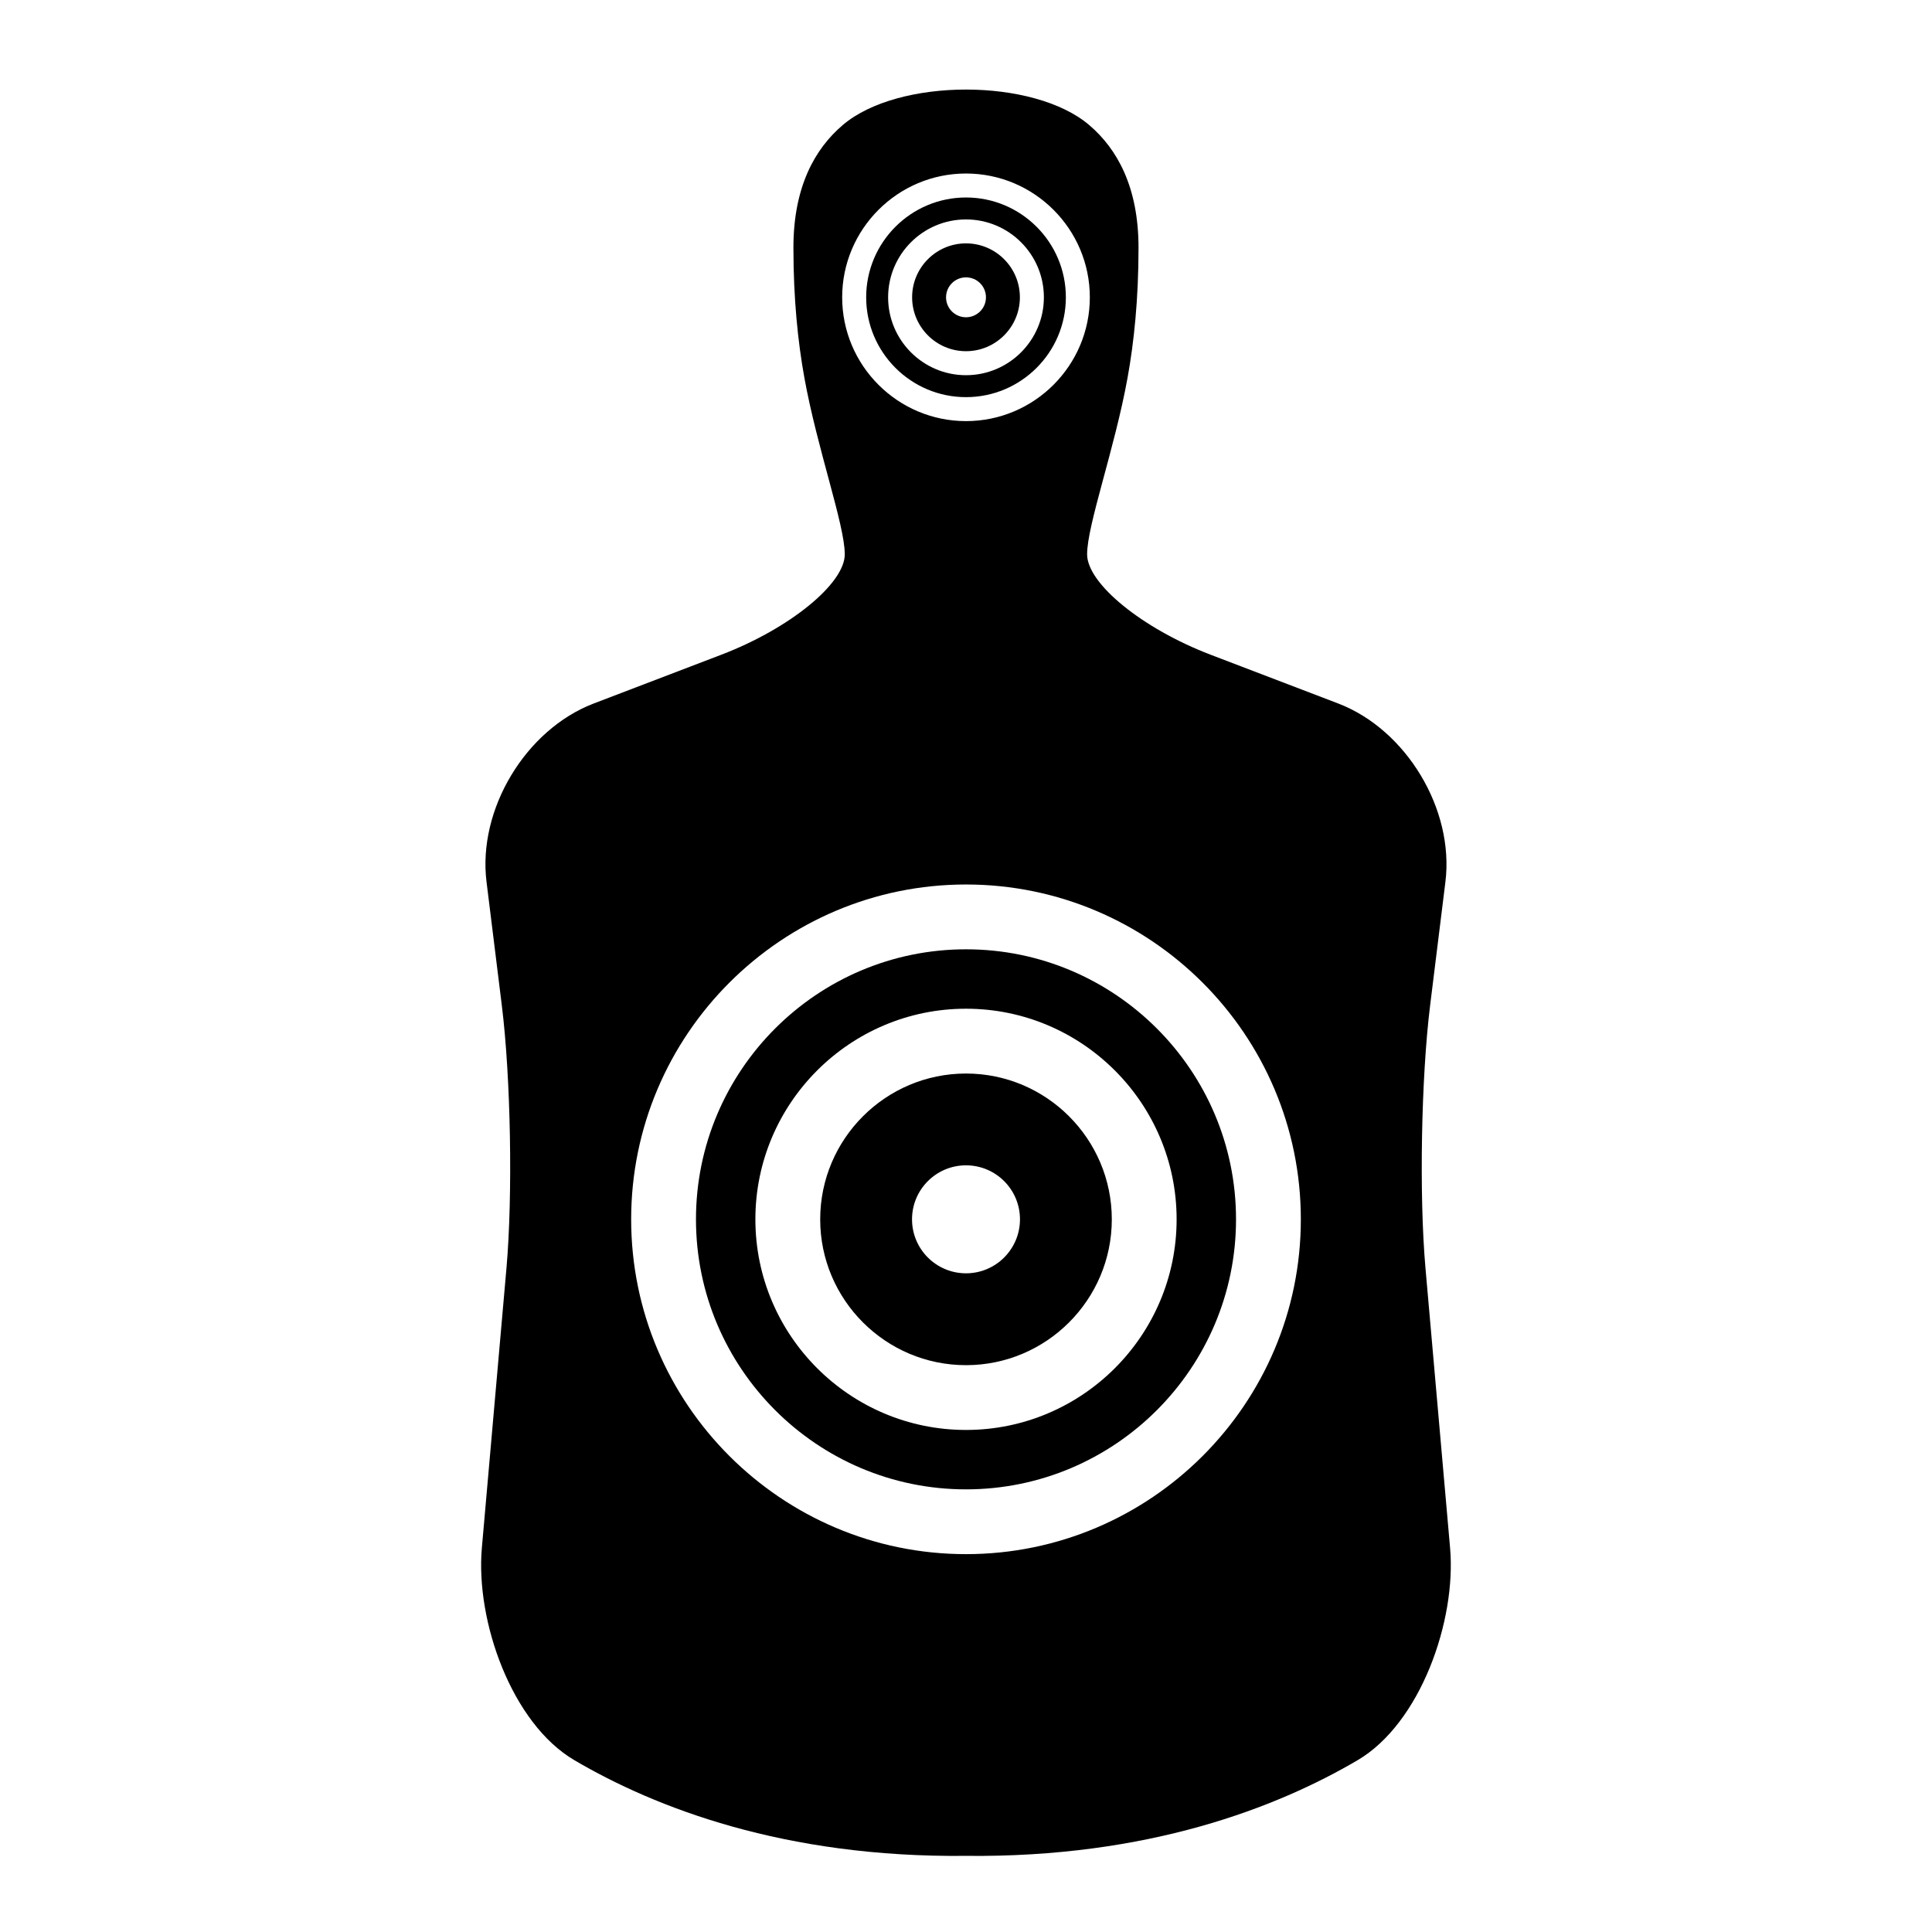 <?xml version="1.0" encoding="iso-8859-1"?>
<!-- Generator: Adobe Illustrator 17.1.0, SVG Export Plug-In . SVG Version: 6.00 Build 0)  -->
<!DOCTYPE svg PUBLIC "-//W3C//DTD SVG 1.1//EN" "http://www.w3.org/Graphics/SVG/1.1/DTD/svg11.dtd">
<svg version="1.1" id="Capa_1" xmlns="http://www.w3.org/2000/svg" xmlns:xlink="http://www.w3.org/1999/xlink" x="0px" y="0px"
	 viewBox="0 0 64 64" style="enable-background:new 0 0 64 64;" xml:space="preserve">
<g>
	<path d="M32,11.634c0.984,0,1.785-0.801,1.785-1.786c0-0.985-0.801-1.786-1.785-1.786c-0.984,0-1.785,0.801-1.785,1.786
		C30.215,10.833,31.016,11.634,32,11.634z M32,9.188c0.365,0,0.661,0.295,0.661,0.661c0,0.365-0.296,0.661-0.661,0.661
		c-0.365,0-0.661-0.296-0.661-0.661C31.339,9.483,31.635,9.188,32,9.188z"/>
	<path d="M32,13.156c1.824,0,3.308-1.483,3.308-3.307c0-1.823-1.483-3.307-3.308-3.307c-1.824,0-3.307,1.484-3.307,3.307
		C28.693,11.672,30.176,13.156,32,13.156z M32,7.269c1.423,0,2.58,1.157,2.58,2.58c0,1.422-1.157,2.58-2.58,2.58
		c-1.423,0-2.58-1.158-2.58-2.58C29.42,8.426,30.577,7.269,32,7.269z"/>
	<path d="M32,35.562c-2.663,0-4.83,2.167-4.83,4.831c0,2.663,2.167,4.83,4.83,4.83c2.663,0,4.83-2.167,4.83-4.83
		C36.83,37.729,34.663,35.562,32,35.562z M32,42.18c-0.987,0-1.788-0.801-1.788-1.788c0-0.988,0.801-1.789,1.788-1.789
		c0.987,0,1.788,0.801,1.788,1.789C33.788,41.379,32.987,42.18,32,42.18z"/>
	<path d="M48.036,51.278l-0.816-9.277c-0.212-2.409-0.142-6.307,0.156-8.707l0.505-4.08c0.298-2.4-1.294-5.045-3.551-5.91
		l-4.228-1.616c-2.258-0.863-4.09-2.353-4.09-3.326c0-0.975,0.917-3.504,1.341-5.854c0.212-1.171,0.362-2.603,0.362-4.302
		c0-2.016-0.71-3.275-1.631-4.061c-1.837-1.571-6.333-1.571-8.17,0c-0.921,0.786-1.631,2.045-1.631,4.061
		c0,1.699,0.15,3.13,0.362,4.302c0.424,2.35,1.339,4.879,1.339,5.854c0,0.974-1.83,2.463-4.088,3.326l-4.228,1.616
		c-2.257,0.864-3.85,3.51-3.551,5.91l0.505,4.08c0.299,2.4,0.367,6.298,0.156,8.707l-0.816,9.277
		c-0.212,2.409,0.981,5.808,3.067,7.032C21.7,59.878,25.97,61.542,32,61.478c6.03,0.064,10.3-1.6,12.969-3.167
		C47.055,57.086,48.248,53.687,48.036,51.278z M27.898,9.849c0-2.261,1.841-4.101,4.102-4.101c2.261,0,4.102,1.84,4.102,4.101
		c0,2.261-1.841,4.101-4.102,4.101C29.739,13.949,27.898,12.11,27.898,9.849z M32,51.483c-6.116,0-11.092-4.976-11.092-11.091
		C20.908,34.276,25.884,29.3,32,29.3c6.116,0,11.092,4.976,11.092,11.092C43.092,46.508,38.116,51.483,32,51.483z"/>
	<path d="M32,31.447c-4.933,0-8.945,4.013-8.945,8.945c0,4.932,4.013,8.945,8.945,8.945c4.933,0,8.945-4.013,8.945-8.945
		C40.945,35.459,36.933,31.447,32,31.447z M32,47.369c-3.847,0-6.977-3.13-6.977-6.977c0-3.847,3.13-6.977,6.977-6.977
		c3.847,0,6.977,3.13,6.977,6.977C38.977,44.239,35.847,47.369,32,47.369z"/>
</g>
</svg>
